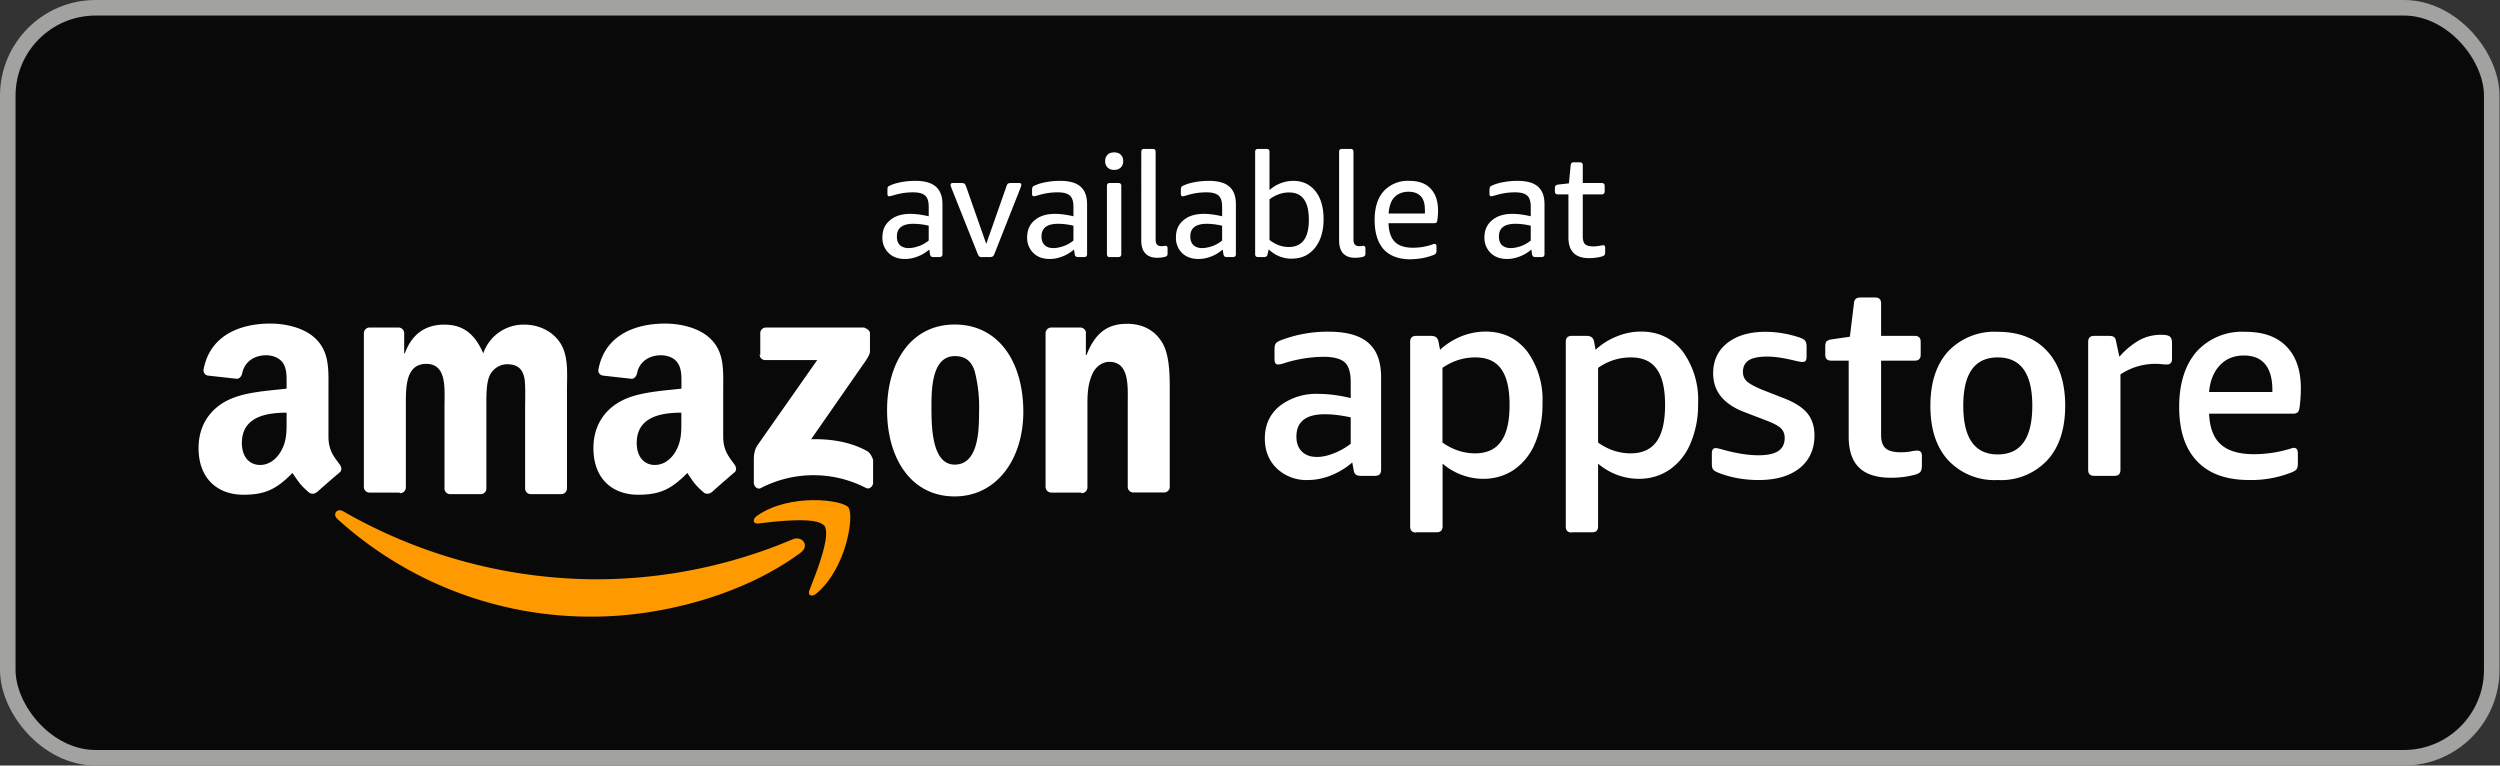 <svg xmlns="http://www.w3.org/2000/svg" width="209" height="64" fill="none"><rect width="100%" height="100%" fill="#333333" stroke="none"/><rect width="207.66" height="62.7" x=".65" y=".65" fill="#090909" rx="7.35"/><path fill="#F90" d="M66.94 46.2c-4.71 3.49-11.54 5.35-17.43 5.35a31.48 31.48 0 0 1-21.3-8.16c-.44-.4-.04-.95.49-.64A42.72 42.72 0 0 0 50 48.43a42.23 42.23 0 0 0 16.26-3.34c.8-.34 1.46.53.68 1.1"/><path fill="#F90" d="M68.9 43.95c-.6-.78-3.98-.37-5.5-.19-.46.06-.53-.35-.11-.64 2.7-1.9 7.11-1.35 7.63-.71.52.63-.14 5.09-2.67 7.21-.39.33-.76.15-.58-.28.56-1.42 1.84-4.62 1.24-5.4Z"/><path fill="#fff" d="M63.56 29.68v-1.83a.46.46 0 0 1 .29-.43.45.45 0 0 1 .18-.04h8.2s.48.17.5.45v1.58c-.03.27-.25.61-.65 1.17l-4.27 6.14c1.59-.04 3.26.2 4.7 1 .33.2.48.73.48.73v1.92c0 .27-.3.58-.6.42a9.56 9.56 0 0 0-8.78.01c-.28.16-.59-.15-.59-.42V38.5c0-.3 0-.81.3-1.27l5-7.13h-4.33a.45.45 0 0 1-.48-.47M33.39 41.18h-2.5a.48.48 0 0 1-.47-.43v-12.9a.48.48 0 0 1 .5-.47h2.4a.48.48 0 0 1 .47.44v1.73h.05c.6-1.65 1.75-2.41 3.3-2.41 1.57 0 2.55.76 3.26 2.4a3.56 3.56 0 0 1 3.46-2.4c1.05 0 2.2.44 2.9 1.42.8 1.1.64 2.68.64 4.08v8.2a.48.48 0 0 1-.49.47h-2.57a.47.47 0 0 1-.44-.46v-6.86c0-.54.05-1.9-.07-2.43-.19-.87-.74-1.11-1.46-1.11a1.64 1.64 0 0 0-1.48 1.06c-.25.65-.23 1.74-.23 2.48v6.86a.47.47 0 0 1-.48.46H37.6a.47.47 0 0 1-.44-.46v-6.86c0-1.44.23-3.57-1.52-3.57-1.78 0-1.71 2.07-1.71 3.57v6.77a.48.48 0 0 1-.48.47M79.81 27.13c3.73 0 5.74 3.2 5.74 7.3 0 3.94-2.22 7.07-5.74 7.07-3.66 0-5.65-3.2-5.65-7.21 0-4.03 2.02-7.16 5.65-7.16m.02 2.64c-1.85 0-1.96 2.53-1.96 4.11 0 1.58-.03 4.96 1.94 4.96 1.95 0 2.04-2.73 2.04-4.38a12 12 0 0 0-.37-3.44c-.29-.9-.85-1.25-1.65-1.25M90.37 41.18h-2.5a.48.48 0 0 1-.46-.47v-12.9a.49.49 0 0 1 .5-.43h2.4a.5.5 0 0 1 .47.36v1.94h.05c.7-1.77 1.67-2.61 3.4-2.61 1.11 0 2.2.4 2.9 1.52.66 1.04.66 2.78.66 4.03v8.15a.48.48 0 0 1-.49.4h-2.58a.47.47 0 0 1-.44-.4v-7.03c0-1.41.16-3.49-1.54-3.49-.6 0-1.16.41-1.43 1.04-.35.8-.4 1.58-.4 2.45v7.02a.49.49 0 0 1-.49.47M56.96 35.1v-.6c-1.81 0-3.73.4-3.73 2.54 0 1.08.56 1.83 1.52 1.83.71 0 1.34-.44 1.74-1.15.5-.87.47-1.69.47-2.67m2.52 6.1a.52.52 0 0 1-.6.06c-.82-.69-.97-1.01-1.42-1.67-1.37 1.4-2.34 1.82-4.12 1.82-2.1 0-3.73-1.3-3.73-3.9 0-2.03 1.1-3.42 2.66-4.1 1.35-.6 3.25-.7 4.7-.87v-.32c0-.6.04-1.3-.31-1.82-.3-.46-.89-.65-1.4-.65-.95 0-1.8.5-2 1.5-.05.23-.21.45-.44.47l-2.42-.27a.44.44 0 0 1-.37-.34.45.45 0 0 1 0-.18c.55-2.95 3.2-3.83 5.57-3.83 1.22 0 2.8.32 3.76 1.24 1.22 1.14 1.1 2.66 1.1 4.31v3.9c0 1.18.49 1.7.94 2.33.17.22.2.5 0 .66a95.9 95.9 0 0 0-1.91 1.67l-.01-.01M23.96 35.1v-.6c-1.82 0-3.74.4-3.74 2.54 0 1.08.57 1.83 1.53 1.83.7 0 1.34-.44 1.74-1.15.5-.87.47-1.69.47-2.67m2.51 6.1a.52.52 0 0 1-.59.06c-.83-.69-.97-1.01-1.43-1.67-1.37 1.4-2.34 1.82-4.11 1.82-2.1 0-3.74-1.3-3.74-3.9 0-2.03 1.1-3.42 2.66-4.1 1.35-.6 3.25-.7 4.7-.87v-.32c0-.6.04-1.3-.3-1.82-.31-.46-.9-.65-1.4-.65-.96 0-1.8.5-2.01 1.5-.05.23-.21.45-.43.47l-2.43-.27a.44.44 0 0 1-.37-.52c.56-2.95 3.2-3.83 5.58-3.83 1.21 0 2.8.32 3.76 1.24 1.21 1.14 1.1 2.66 1.1 4.31v3.9c0 1.18.48 1.7.94 2.33.16.22.2.5 0 .66a95.9 95.9 0 0 0-1.92 1.67v-.01ZM110.1 38.2c.44 0 .9-.1 1.4-.3.48-.18.96-.45 1.42-.8v-2.21c-.81-.17-1.53-.26-2.16-.26-1.58 0-2.38.62-2.38 1.87 0 .53.15.95.46 1.25.3.3.72.45 1.26.45Zm-.76 1.93a3.58 3.58 0 0 1-2.6-.97c-.66-.64-1-1.48-1-2.5 0-1.14.42-2.04 1.23-2.71a5 5 0 0 1 3.29-1.02c.8 0 1.7.12 2.66.35v-1.36c0-.78-.17-1.32-.5-1.63-.34-.3-.93-.46-1.77-.46a11.17 11.17 0 0 0-3.41.57c-.16.05-.29.07-.4.07-.19 0-.29-.14-.29-.43v-.85c0-.22.03-.37.1-.46.05-.1.21-.2.47-.3a10.9 10.9 0 0 1 3.96-.7c1.5 0 2.6.31 3.31.93.71.61 1.07 1.57 1.07 2.87v7.75c0 .34-.17.5-.5.5h-1.22c-.34 0-.53-.15-.57-.46l-.12-.66c-.53.46-1.12.82-1.77 1.08-.65.26-1.3.39-1.94.39ZM123.32 37.9c.97 0 1.7-.33 2.17-1 .48-.67.71-1.68.71-3.05 0-1.35-.23-2.35-.7-3-.46-.65-1.18-.97-2.16-.97-1 0-1.9.29-2.75.87V37c.86.6 1.77.9 2.73.9Zm-4.93 6.62c-.33 0-.5-.17-.5-.5V28.58c0-.34.17-.5.5-.5h1.26c.34 0 .54.15.6.45l.14.71a5.82 5.82 0 0 1 1.77-1.12c.65-.26 1.33-.4 2.03-.4 1.45 0 2.6.55 3.47 1.64a6.88 6.88 0 0 1 1.29 4.4 8.2 8.2 0 0 1-.63 3.32 5 5 0 0 1-1.75 2.19c-.75.5-1.6.76-2.57.76a5.26 5.26 0 0 1-3.4-1.27v5.24c0 .34-.18.5-.51.5h-1.7ZM136.32 37.9c.98 0 1.7-.33 2.18-1 .47-.67.7-1.68.7-3.05 0-1.35-.23-2.35-.7-3-.46-.65-1.18-.97-2.16-.97-.99 0-1.9.29-2.74.87V37c.85.6 1.76.9 2.72.9Zm-4.92 6.62c-.34 0-.5-.17-.5-.5V28.58c0-.34.16-.5.5-.5h1.26c.33 0 .53.15.6.45l.13.71a5.8 5.8 0 0 1 1.78-1.12c.64-.26 1.32-.4 2.02-.4 1.45 0 2.6.55 3.47 1.64a6.88 6.88 0 0 1 1.3 4.4 8.2 8.2 0 0 1-.64 3.32 5 5 0 0 1-1.75 2.19c-.75.5-1.6.76-2.56.76a5.26 5.26 0 0 1-3.41-1.27v5.24c0 .34-.17.5-.5.5h-1.7ZM147.02 40.13c-1.2 0-2.32-.2-3.34-.6-.25-.1-.4-.19-.47-.29-.07-.1-.1-.26-.1-.5v-.82c0-.3.1-.46.32-.46.1 0 .32.05.64.14 1.08.3 2.06.46 2.93.46.76 0 1.32-.12 1.67-.36.35-.23.53-.6.53-1.09 0-.34-.11-.6-.32-.81-.22-.21-.62-.42-1.2-.64l-1.9-.73c-1.7-.66-2.56-1.73-2.56-3.22 0-1.07.4-1.92 1.19-2.54.8-.62 1.85-.93 3.18-.93.95 0 1.9.16 2.87.48.22.08.38.17.45.27.08.1.12.27.12.51v.8c0 .18-.03.3-.08.36-.06.07-.15.1-.29.1-.07 0-.27-.03-.57-.1-.96-.24-1.74-.35-2.34-.35-.7 0-1.21.1-1.54.3-.33.21-.5.54-.5.98 0 .34.12.61.36.82.24.2.66.43 1.27.68l1.76.69c.92.35 1.58.77 1.99 1.26.4.5.6 1.11.6 1.86 0 1.15-.41 2.06-1.23 2.73-.83.66-1.97 1-3.44 1ZM158.1 39.94c-1.2 0-2.1-.28-2.68-.85-.58-.56-.87-1.43-.87-2.6v-6.34h-1.46c-.34 0-.5-.17-.5-.5v-.67c0-.2.03-.34.1-.43.09-.08.2-.14.38-.17l1.58-.23.34-2.78c.01-.18.07-.31.16-.39.09-.08.23-.11.41-.11h1.2c.33 0 .5.16.5.5v2.71h2.81c.34 0 .5.17.5.5v1.07c0 .33-.16.5-.5.5h-2.81v6.2c0 .53.12.9.37 1.12.25.23.68.34 1.27.34.35 0 .64-.03.85-.07.21-.05.39-.07.53-.07.26 0 .39.14.39.43v.83c0 .25-.05.42-.13.52-.08.1-.24.18-.47.24-.64.17-1.3.25-1.97.25ZM167.01 37.99c1.93 0 2.89-1.36 2.89-4.07 0-2.7-.96-4.04-2.89-4.04-1.92 0-2.88 1.34-2.88 4.04 0 2.71.96 4.07 2.88 4.07Zm0 2.14a5.3 5.3 0 0 1-4.14-1.65c-1-1.1-1.49-2.61-1.49-4.56 0-1.94.5-3.46 1.49-4.55a5.32 5.32 0 0 1 4.14-1.63c1.78 0 3.16.54 4.15 1.63.99 1.09 1.49 2.6 1.49 4.55 0 1.95-.5 3.47-1.5 4.56a5.3 5.3 0 0 1-4.14 1.65ZM175.07 39.78c-.33 0-.5-.16-.5-.5v-10.7c0-.33.17-.5.5-.5h1.22c.21 0 .36.03.44.1.09.06.14.17.17.34l.28 1.31a6.4 6.4 0 0 1 1.72-1.42 3.74 3.74 0 0 1 1.74-.42h.09c.2 0 .36.02.49.06.13.04.22.1.27.2.06.09.09.25.09.5v1.24c0 .32-.14.48-.42.48-.09 0-.21 0-.38-.02a5.27 5.27 0 0 0-3.51.85v7.98c0 .34-.17.5-.5.5h-1.7ZM189.97 32.77v-.18c0-.94-.2-1.65-.6-2.14-.4-.49-1-.73-1.78-.73-.82 0-1.5.27-2.01.82-.52.55-.82 1.3-.9 2.23h5.3Zm-1.92 7.36c-1.92 0-3.38-.52-4.37-1.57-1-1.04-1.5-2.55-1.5-4.55 0-1.97.5-3.51 1.46-4.62a5.13 5.13 0 0 1 4.07-1.65c1.5 0 2.64.4 3.44 1.23.8.82 1.2 1.98 1.2 3.48 0 .52-.03 1.07-.11 1.63-.03.2-.09.34-.17.4a.5.5 0 0 1-.33.1h-7.06c.05 1.17.37 2.03.98 2.57.6.55 1.53.82 2.78.82a10.4 10.4 0 0 0 3.16-.5.74.74 0 0 1 .16-.03c.23 0 .34.15.34.46v.83c0 .23-.03.39-.1.49-.07.1-.23.2-.47.29a9.2 9.2 0 0 1-3.48.62ZM75.96 20.74c.27 0 .55-.06.84-.16.3-.1.57-.26.84-.47v-1.24a5.5 5.5 0 0 0-1.29-.16c-.91 0-1.37.35-1.37 1.06 0 .31.08.55.25.72.17.16.42.25.73.25Zm-.29.91c-.58 0-1.04-.16-1.38-.5a1.75 1.75 0 0 1-.52-1.32c0-.6.21-1.07.64-1.42.42-.36.98-.53 1.7-.53.45 0 .96.07 1.53.2v-.8c0-.44-.1-.75-.3-.93-.2-.18-.53-.27-1.01-.27-.56 0-1.1.08-1.64.25-.2.05-.3.08-.36.08-.1 0-.14-.07-.14-.22v-.33c0-.1.01-.18.04-.23.04-.05.1-.1.2-.13.25-.12.57-.21.95-.28.39-.07.77-.1 1.15-.1.77 0 1.34.16 1.7.48.37.32.56.81.56 1.47v4.18c0 .16-.09.24-.25.24h-.52c-.16 0-.24-.07-.27-.23l-.06-.4c-.3.25-.61.45-.97.58-.35.14-.7.21-1.05.21ZM82.12 21.5a.48.48 0 0 1-.25-.06c-.05-.03-.1-.12-.16-.28l-2.16-5.42-.05-.15a.35.35 0 0 1-.03-.13c0-.1.06-.16.18-.16h.72c.12 0 .2.02.25.05.05.03.1.12.16.28l1.67 4.76 1.67-4.76c.05-.16.1-.25.15-.28.05-.03.14-.05.26-.05h.67c.12 0 .18.05.18.16 0 .04 0 .08-.03.13l-.05.15-2.14 5.42c-.06.16-.12.25-.17.28a.48.48 0 0 1-.25.05h-.62ZM88.06 20.74c.27 0 .55-.06.84-.16.3-.1.57-.26.84-.47v-1.24a5.5 5.5 0 0 0-1.3-.16c-.9 0-1.37.35-1.37 1.06 0 .31.09.55.26.72.17.16.41.25.73.25Zm-.3.91c-.57 0-1.03-.16-1.37-.5a1.75 1.75 0 0 1-.52-1.32c0-.6.21-1.07.63-1.42.42-.36 1-.53 1.7-.53.46 0 .97.07 1.54.2v-.8c0-.44-.1-.75-.3-.93-.2-.18-.54-.27-1.02-.27-.56 0-1.1.08-1.64.25-.19.05-.3.08-.35.08-.1 0-.15-.07-.15-.22v-.33c0-.1.02-.18.05-.23.03-.05.1-.1.2-.13.25-.12.57-.21.95-.28.39-.07.77-.1 1.15-.1.77 0 1.34.16 1.7.48.37.32.55.81.55 1.47v4.18c0 .16-.08.24-.24.24h-.52c-.16 0-.25-.07-.27-.23l-.06-.4c-.3.25-.62.45-.97.58-.35.14-.7.21-1.05.21ZM92.78 21.5c-.16 0-.24-.09-.24-.25v-5.7c0-.17.08-.25.24-.25h.72c.16 0 .24.08.24.24v5.7c0 .17-.08.25-.24.25h-.72Zm.37-7.3a.74.74 0 0 1-.56-.2.72.72 0 0 1-.2-.53c0-.22.07-.4.2-.53.14-.14.32-.2.56-.2.23 0 .42.06.55.2.13.13.2.3.2.53 0 .22-.07.4-.2.53a.75.75 0 0 1-.55.2ZM96.74 21.55c-.43 0-.76-.12-.99-.37-.23-.25-.34-.6-.34-1.07V12.7c0-.17.08-.25.24-.25h.72c.16 0 .24.08.24.25v7.34c0 .19.04.32.12.41.08.08.2.13.38.13l.16-.01.14-.02c.08 0 .13.02.16.06.03.05.04.1.04.19v.39a.3.3 0 0 1-.05.19.36.36 0 0 1-.2.1c-.2.05-.4.07-.62.07ZM100.5 20.74c.26 0 .54-.06.84-.16.29-.1.57-.26.83-.47v-1.24c-.43-.1-.86-.16-1.28-.16-.92 0-1.38.35-1.38 1.06 0 .31.09.55.26.72.17.16.41.25.73.25Zm-.3.91c-.57 0-1.03-.16-1.38-.5a1.75 1.75 0 0 1-.51-1.32c0-.6.2-1.07.63-1.42.42-.36.99-.53 1.7-.53.46 0 .97.07 1.53.2v-.8c0-.44-.1-.75-.3-.93-.2-.18-.53-.27-1-.27-.57 0-1.12.08-1.65.25-.19.05-.3.08-.35.08-.1 0-.15-.07-.15-.22v-.33c0-.1.02-.18.05-.23.03-.05.1-.1.2-.13.24-.12.56-.21.95-.28.38-.07.77-.1 1.15-.1.77 0 1.34.16 1.7.48.37.32.55.81.55 1.47v4.18c0 .16-.08.24-.24.24h-.53c-.15 0-.24-.07-.27-.23l-.06-.4c-.29.25-.61.45-.96.58-.36.14-.7.21-1.06.21ZM107.74 20.65c1.12 0 1.68-.76 1.68-2.27 0-.77-.14-1.35-.41-1.72-.27-.38-.69-.57-1.25-.57-.58 0-1.12.2-1.63.57v3.4c.51.4 1.05.59 1.6.59Zm.28.98c-.75 0-1.4-.26-1.96-.78l-.09.4c-.02.16-.12.24-.28.24h-.52c-.16 0-.24-.08-.24-.24V12.7c0-.17.08-.25.24-.25h.72c.16 0 .24.08.24.25v3.19a3 3 0 0 1 1.97-.77c.79 0 1.4.28 1.86.85.46.57.69 1.35.69 2.35s-.24 1.8-.72 2.4c-.48.6-1.12.9-1.91.9ZM113.28 21.55c-.44 0-.76-.12-1-.37-.22-.25-.33-.6-.33-1.07V12.7c0-.17.08-.25.24-.25h.72c.16 0 .24.08.24.25v7.34c0 .19.04.32.12.41.08.08.2.13.38.13l.15-.01.14-.02c.09 0 .14.02.17.06.03.05.04.1.04.19v.39a.3.3 0 0 1-.05.19.36.36 0 0 1-.2.1c-.2.05-.4.07-.63.07ZM119.12 17.85a3 3 0 0 0 0-.31c0-.5-.1-.88-.34-1.13-.23-.25-.57-.38-1.02-.38-.5 0-.9.16-1.19.46-.28.3-.44.76-.48 1.36h3.03Zm-1.17 3.83c-1 0-1.76-.28-2.27-.83-.5-.56-.76-1.38-.76-2.46 0-1.03.25-1.84.76-2.41a2.72 2.72 0 0 1 2.14-.86c.78 0 1.37.21 1.78.65.42.44.62 1.05.62 1.85 0 .26-.02.53-.06.8-.01.1-.04.16-.08.19-.03.03-.1.05-.17.05h-3.83c.02.7.2 1.22.52 1.55.33.34.84.5 1.53.5a4.87 4.87 0 0 0 1.55-.25l.14-.05a.37.37 0 0 1 .11-.02c.1 0 .16.08.16.22v.35c0 .1-.02.18-.05.22-.03.05-.1.1-.2.14a5.38 5.38 0 0 1-1.89.35ZM126.3 20.74c.26 0 .54-.06.84-.16.29-.1.57-.26.83-.47v-1.24a5.5 5.5 0 0 0-1.28-.16c-.92 0-1.38.35-1.38 1.06 0 .31.08.55.25.72.17.16.42.25.73.25Zm-.3.91c-.57 0-1.03-.16-1.38-.5a1.75 1.75 0 0 1-.52-1.32c0-.6.22-1.07.64-1.42.42-.36.99-.53 1.7-.53.46 0 .97.07 1.53.2v-.8c0-.44-.1-.75-.3-.93-.2-.18-.53-.27-1.01-.27-.56 0-1.1.08-1.64.25-.19.05-.3.08-.36.08-.1 0-.14-.07-.14-.22v-.33c0-.1.02-.18.05-.23.03-.05.1-.1.2-.13.24-.12.56-.21.95-.28.38-.07.77-.1 1.15-.1.77 0 1.34.16 1.7.48.37.32.55.81.55 1.47v4.18c0 .16-.08.24-.25.24h-.52c-.15 0-.24-.07-.27-.23l-.06-.4c-.29.25-.61.45-.97.58-.35.14-.7.21-1.05.21ZM132.84 21.58c-1.15 0-1.72-.58-1.72-1.73v-3.6h-.88c-.16 0-.25-.08-.25-.24v-.3c0-.09.02-.15.06-.19.04-.04.1-.07.21-.09l.9-.1.15-1.52c.02-.16.1-.24.25-.24h.52c.16 0 .24.08.24.24v1.49h1.58c.16 0 .25.08.25.24v.47c0 .16-.09.24-.25.24h-1.58v3.53c0 .3.07.52.2.64s.36.18.69.18c.15 0 .34-.02.57-.06l.24-.04c.07 0 .11.02.14.06.02.04.03.1.03.18v.33c0 .1-.01.18-.04.23-.04.06-.1.1-.2.13-.32.1-.69.15-1.1.15Z"/><rect width="207.66" height="62.7" x=".65" y=".65" stroke="#A2A2A1" stroke-width="1.3" rx="7.35"/></svg>